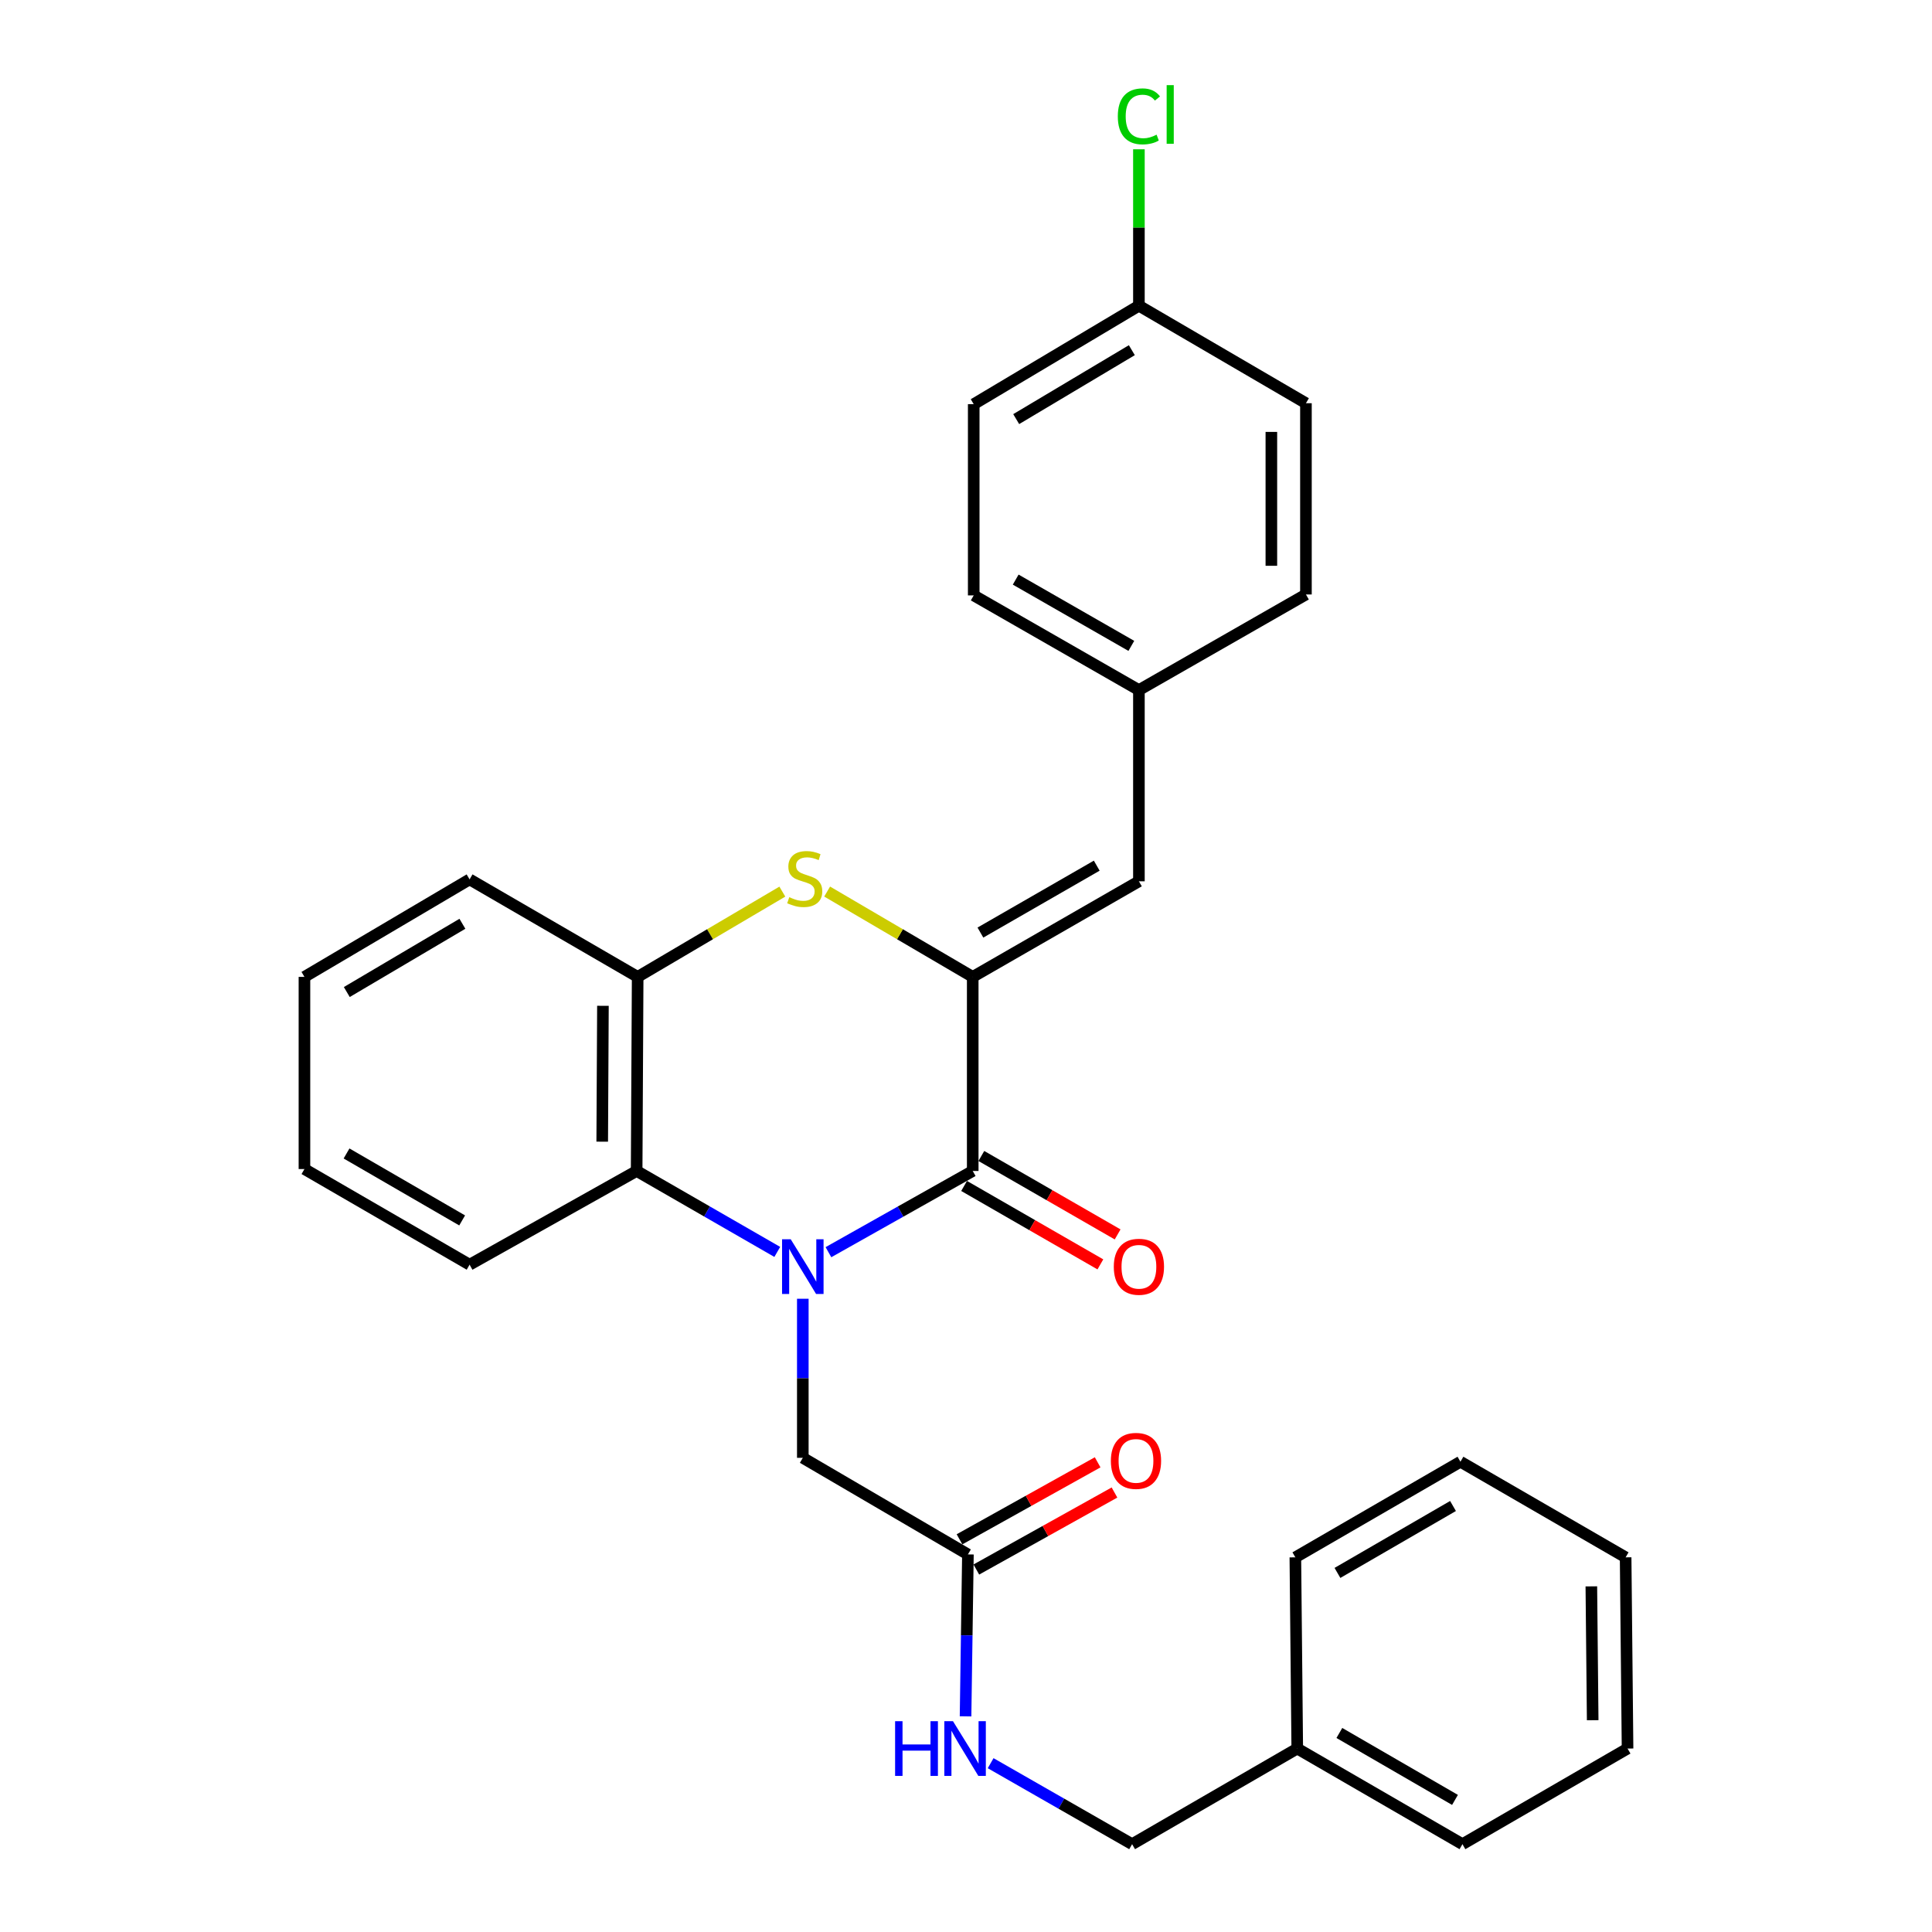 <?xml version='1.0' encoding='iso-8859-1'?>
<svg version='1.1' baseProfile='full'
              xmlns='http://www.w3.org/2000/svg'
                      xmlns:rdkit='http://www.rdkit.org/xml'
                      xmlns:xlink='http://www.w3.org/1999/xlink'
                  xml:space='preserve'
width='1000px' height='1000px' viewBox='0 0 1000 1000'>
<!-- END OF HEADER -->
<rect style='opacity:1.0;fill:#FFFFFF;stroke:none' width='1000' height='1000' x='0' y='0'> </rect>
<path class='bond-0' d='M 428.797,648.131 L 466.138,627.111' style='fill:none;fill-rule:evenodd;stroke:#0000FF;stroke-width:6px;stroke-linecap:butt;stroke-linejoin:miter;stroke-opacity:1' />
<path class='bond-0' d='M 466.138,627.111 L 503.48,606.091' style='fill:none;fill-rule:evenodd;stroke:#000000;stroke-width:6px;stroke-linecap:butt;stroke-linejoin:miter;stroke-opacity:1' />
<path class='bond-3' d='M 402.313,647.987 L 365.919,627.039' style='fill:none;fill-rule:evenodd;stroke:#0000FF;stroke-width:6px;stroke-linecap:butt;stroke-linejoin:miter;stroke-opacity:1' />
<path class='bond-3' d='M 365.919,627.039 L 329.526,606.091' style='fill:none;fill-rule:evenodd;stroke:#000000;stroke-width:6px;stroke-linecap:butt;stroke-linejoin:miter;stroke-opacity:1' />
<path class='bond-6' d='M 415.534,672.231 L 415.534,713.401' style='fill:none;fill-rule:evenodd;stroke:#0000FF;stroke-width:6px;stroke-linecap:butt;stroke-linejoin:miter;stroke-opacity:1' />
<path class='bond-6' d='M 415.534,713.401 L 415.534,754.57' style='fill:none;fill-rule:evenodd;stroke:#000000;stroke-width:6px;stroke-linecap:butt;stroke-linejoin:miter;stroke-opacity:1' />
<path class='bond-1' d='M 503.48,606.091 L 503.48,505.636' style='fill:none;fill-rule:evenodd;stroke:#000000;stroke-width:6px;stroke-linecap:butt;stroke-linejoin:miter;stroke-opacity:1' />
<path class='bond-8' d='M 499.016,613.846 L 534.284,634.145' style='fill:none;fill-rule:evenodd;stroke:#000000;stroke-width:6px;stroke-linecap:butt;stroke-linejoin:miter;stroke-opacity:1' />
<path class='bond-8' d='M 534.284,634.145 L 569.553,654.443' style='fill:none;fill-rule:evenodd;stroke:#FF0000;stroke-width:6px;stroke-linecap:butt;stroke-linejoin:miter;stroke-opacity:1' />
<path class='bond-8' d='M 507.944,598.335 L 543.212,618.633' style='fill:none;fill-rule:evenodd;stroke:#000000;stroke-width:6px;stroke-linecap:butt;stroke-linejoin:miter;stroke-opacity:1' />
<path class='bond-8' d='M 543.212,618.633 L 578.48,638.931' style='fill:none;fill-rule:evenodd;stroke:#FF0000;stroke-width:6px;stroke-linecap:butt;stroke-linejoin:miter;stroke-opacity:1' />
<path class='bond-5' d='M 503.48,505.636 L 589.498,456.159' style='fill:none;fill-rule:evenodd;stroke:#000000;stroke-width:6px;stroke-linecap:butt;stroke-linejoin:miter;stroke-opacity:1' />
<path class='bond-5' d='M 507.459,482.7 L 567.671,448.066' style='fill:none;fill-rule:evenodd;stroke:#000000;stroke-width:6px;stroke-linecap:butt;stroke-linejoin:miter;stroke-opacity:1' />
<path class='bond-29' d='M 503.48,505.636 L 465.804,483.551' style='fill:none;fill-rule:evenodd;stroke:#000000;stroke-width:6px;stroke-linecap:butt;stroke-linejoin:miter;stroke-opacity:1' />
<path class='bond-29' d='M 465.804,483.551 L 428.128,461.467' style='fill:none;fill-rule:evenodd;stroke:#CCCC00;stroke-width:6px;stroke-linecap:butt;stroke-linejoin:miter;stroke-opacity:1' />
<path class='bond-2' d='M 404.938,461.498 L 367.496,483.567' style='fill:none;fill-rule:evenodd;stroke:#CCCC00;stroke-width:6px;stroke-linecap:butt;stroke-linejoin:miter;stroke-opacity:1' />
<path class='bond-2' d='M 367.496,483.567 L 330.053,505.636' style='fill:none;fill-rule:evenodd;stroke:#000000;stroke-width:6px;stroke-linecap:butt;stroke-linejoin:miter;stroke-opacity:1' />
<path class='bond-4' d='M 329.526,606.091 L 330.053,505.636' style='fill:none;fill-rule:evenodd;stroke:#000000;stroke-width:6px;stroke-linecap:butt;stroke-linejoin:miter;stroke-opacity:1' />
<path class='bond-4' d='M 311.708,590.928 L 312.077,520.61' style='fill:none;fill-rule:evenodd;stroke:#000000;stroke-width:6px;stroke-linecap:butt;stroke-linejoin:miter;stroke-opacity:1' />
<path class='bond-20' d='M 329.526,606.091 L 243.061,654.603' style='fill:none;fill-rule:evenodd;stroke:#000000;stroke-width:6px;stroke-linecap:butt;stroke-linejoin:miter;stroke-opacity:1' />
<path class='bond-21' d='M 330.053,505.636 L 243.061,455.165' style='fill:none;fill-rule:evenodd;stroke:#000000;stroke-width:6px;stroke-linecap:butt;stroke-linejoin:miter;stroke-opacity:1' />
<path class='bond-11' d='M 589.498,456.159 L 589.498,357.186' style='fill:none;fill-rule:evenodd;stroke:#000000;stroke-width:6px;stroke-linecap:butt;stroke-linejoin:miter;stroke-opacity:1' />
<path class='bond-7' d='M 415.534,754.57 L 500.994,804.564' style='fill:none;fill-rule:evenodd;stroke:#000000;stroke-width:6px;stroke-linecap:butt;stroke-linejoin:miter;stroke-opacity:1' />
<path class='bond-9' d='M 500.994,804.564 L 500.381,846.47' style='fill:none;fill-rule:evenodd;stroke:#000000;stroke-width:6px;stroke-linecap:butt;stroke-linejoin:miter;stroke-opacity:1' />
<path class='bond-9' d='M 500.381,846.47 L 499.767,888.376' style='fill:none;fill-rule:evenodd;stroke:#0000FF;stroke-width:6px;stroke-linecap:butt;stroke-linejoin:miter;stroke-opacity:1' />
<path class='bond-10' d='M 505.351,812.381 L 541.102,792.452' style='fill:none;fill-rule:evenodd;stroke:#000000;stroke-width:6px;stroke-linecap:butt;stroke-linejoin:miter;stroke-opacity:1' />
<path class='bond-10' d='M 541.102,792.452 L 576.853,772.523' style='fill:none;fill-rule:evenodd;stroke:#FF0000;stroke-width:6px;stroke-linecap:butt;stroke-linejoin:miter;stroke-opacity:1' />
<path class='bond-10' d='M 496.637,796.748 L 532.388,776.819' style='fill:none;fill-rule:evenodd;stroke:#000000;stroke-width:6px;stroke-linecap:butt;stroke-linejoin:miter;stroke-opacity:1' />
<path class='bond-10' d='M 532.388,776.819 L 568.139,756.89' style='fill:none;fill-rule:evenodd;stroke:#FF0000;stroke-width:6px;stroke-linecap:butt;stroke-linejoin:miter;stroke-opacity:1' />
<path class='bond-13' d='M 512.753,912.623 L 549.366,933.584' style='fill:none;fill-rule:evenodd;stroke:#0000FF;stroke-width:6px;stroke-linecap:butt;stroke-linejoin:miter;stroke-opacity:1' />
<path class='bond-13' d='M 549.366,933.584 L 585.978,954.545' style='fill:none;fill-rule:evenodd;stroke:#000000;stroke-width:6px;stroke-linecap:butt;stroke-linejoin:miter;stroke-opacity:1' />
<path class='bond-15' d='M 589.498,357.186 L 675.953,307.699' style='fill:none;fill-rule:evenodd;stroke:#000000;stroke-width:6px;stroke-linecap:butt;stroke-linejoin:miter;stroke-opacity:1' />
<path class='bond-16' d='M 589.498,357.186 L 503.997,308.176' style='fill:none;fill-rule:evenodd;stroke:#000000;stroke-width:6px;stroke-linecap:butt;stroke-linejoin:miter;stroke-opacity:1' />
<path class='bond-16' d='M 585.573,334.307 L 525.723,300' style='fill:none;fill-rule:evenodd;stroke:#000000;stroke-width:6px;stroke-linecap:butt;stroke-linejoin:miter;stroke-opacity:1' />
<path class='bond-12' d='M 589.498,158.235 L 503.997,209.203' style='fill:none;fill-rule:evenodd;stroke:#000000;stroke-width:6px;stroke-linecap:butt;stroke-linejoin:miter;stroke-opacity:1' />
<path class='bond-12' d='M 585.837,181.253 L 525.986,216.931' style='fill:none;fill-rule:evenodd;stroke:#000000;stroke-width:6px;stroke-linecap:butt;stroke-linejoin:miter;stroke-opacity:1' />
<path class='bond-14' d='M 589.498,158.235 L 589.498,117.75' style='fill:none;fill-rule:evenodd;stroke:#000000;stroke-width:6px;stroke-linecap:butt;stroke-linejoin:miter;stroke-opacity:1' />
<path class='bond-14' d='M 589.498,117.75 L 589.498,77.266' style='fill:none;fill-rule:evenodd;stroke:#00CC00;stroke-width:6px;stroke-linecap:butt;stroke-linejoin:miter;stroke-opacity:1' />
<path class='bond-31' d='M 589.498,158.235 L 675.953,208.706' style='fill:none;fill-rule:evenodd;stroke:#000000;stroke-width:6px;stroke-linecap:butt;stroke-linejoin:miter;stroke-opacity:1' />
<path class='bond-19' d='M 585.978,954.545 L 671.458,905.049' style='fill:none;fill-rule:evenodd;stroke:#000000;stroke-width:6px;stroke-linecap:butt;stroke-linejoin:miter;stroke-opacity:1' />
<path class='bond-18' d='M 675.953,307.699 L 675.953,208.706' style='fill:none;fill-rule:evenodd;stroke:#000000;stroke-width:6px;stroke-linecap:butt;stroke-linejoin:miter;stroke-opacity:1' />
<path class='bond-18' d='M 658.055,292.85 L 658.055,223.555' style='fill:none;fill-rule:evenodd;stroke:#000000;stroke-width:6px;stroke-linecap:butt;stroke-linejoin:miter;stroke-opacity:1' />
<path class='bond-17' d='M 503.997,308.176 L 503.997,209.203' style='fill:none;fill-rule:evenodd;stroke:#000000;stroke-width:6px;stroke-linecap:butt;stroke-linejoin:miter;stroke-opacity:1' />
<path class='bond-22' d='M 671.458,905.049 L 756.959,954.545' style='fill:none;fill-rule:evenodd;stroke:#000000;stroke-width:6px;stroke-linecap:butt;stroke-linejoin:miter;stroke-opacity:1' />
<path class='bond-22' d='M 693.25,896.984 L 753.101,931.632' style='fill:none;fill-rule:evenodd;stroke:#000000;stroke-width:6px;stroke-linecap:butt;stroke-linejoin:miter;stroke-opacity:1' />
<path class='bond-23' d='M 671.458,905.049 L 670.474,806.076' style='fill:none;fill-rule:evenodd;stroke:#000000;stroke-width:6px;stroke-linecap:butt;stroke-linejoin:miter;stroke-opacity:1' />
<path class='bond-24' d='M 243.061,654.603 L 157.581,605.096' style='fill:none;fill-rule:evenodd;stroke:#000000;stroke-width:6px;stroke-linecap:butt;stroke-linejoin:miter;stroke-opacity:1' />
<path class='bond-24' d='M 239.209,631.689 L 179.372,597.035' style='fill:none;fill-rule:evenodd;stroke:#000000;stroke-width:6px;stroke-linecap:butt;stroke-linejoin:miter;stroke-opacity:1' />
<path class='bond-30' d='M 243.061,455.165 L 157.581,505.636' style='fill:none;fill-rule:evenodd;stroke:#000000;stroke-width:6px;stroke-linecap:butt;stroke-linejoin:miter;stroke-opacity:1' />
<path class='bond-30' d='M 239.339,478.147 L 179.502,513.477' style='fill:none;fill-rule:evenodd;stroke:#000000;stroke-width:6px;stroke-linecap:butt;stroke-linejoin:miter;stroke-opacity:1' />
<path class='bond-27' d='M 756.959,954.545 L 842.419,905.049' style='fill:none;fill-rule:evenodd;stroke:#000000;stroke-width:6px;stroke-linecap:butt;stroke-linejoin:miter;stroke-opacity:1' />
<path class='bond-26' d='M 670.474,806.076 L 755.925,756.589' style='fill:none;fill-rule:evenodd;stroke:#000000;stroke-width:6px;stroke-linecap:butt;stroke-linejoin:miter;stroke-opacity:1' />
<path class='bond-26' d='M 692.261,814.14 L 752.076,779.5' style='fill:none;fill-rule:evenodd;stroke:#000000;stroke-width:6px;stroke-linecap:butt;stroke-linejoin:miter;stroke-opacity:1' />
<path class='bond-25' d='M 157.581,605.096 L 157.581,505.636' style='fill:none;fill-rule:evenodd;stroke:#000000;stroke-width:6px;stroke-linecap:butt;stroke-linejoin:miter;stroke-opacity:1' />
<path class='bond-28' d='M 755.925,756.589 L 841.425,806.076' style='fill:none;fill-rule:evenodd;stroke:#000000;stroke-width:6px;stroke-linecap:butt;stroke-linejoin:miter;stroke-opacity:1' />
<path class='bond-32' d='M 842.419,905.049 L 841.425,806.076' style='fill:none;fill-rule:evenodd;stroke:#000000;stroke-width:6px;stroke-linecap:butt;stroke-linejoin:miter;stroke-opacity:1' />
<path class='bond-32' d='M 824.374,890.383 L 823.678,821.101' style='fill:none;fill-rule:evenodd;stroke:#000000;stroke-width:6px;stroke-linecap:butt;stroke-linejoin:miter;stroke-opacity:1' />
<path  class='atom-0' d='M 409.274 641.437
L 418.554 656.437
Q 419.474 657.917, 420.954 660.597
Q 422.434 663.277, 422.514 663.437
L 422.514 641.437
L 426.274 641.437
L 426.274 669.757
L 422.394 669.757
L 412.434 653.357
Q 411.274 651.437, 410.034 649.237
Q 408.834 647.037, 408.474 646.357
L 408.474 669.757
L 404.794 669.757
L 404.794 641.437
L 409.274 641.437
' fill='#0000FF'/>
<path  class='atom-3' d='M 408.528 464.387
Q 408.848 464.507, 410.168 465.067
Q 411.488 465.627, 412.928 465.987
Q 414.408 466.307, 415.848 466.307
Q 418.528 466.307, 420.088 465.027
Q 421.648 463.707, 421.648 461.427
Q 421.648 459.867, 420.848 458.907
Q 420.088 457.947, 418.888 457.427
Q 417.688 456.907, 415.688 456.307
Q 413.168 455.547, 411.648 454.827
Q 410.168 454.107, 409.088 452.587
Q 408.048 451.067, 408.048 448.507
Q 408.048 444.947, 410.448 442.747
Q 412.888 440.547, 417.688 440.547
Q 420.968 440.547, 424.688 442.107
L 423.768 445.187
Q 420.368 443.787, 417.808 443.787
Q 415.048 443.787, 413.528 444.947
Q 412.008 446.067, 412.048 448.027
Q 412.048 449.547, 412.808 450.467
Q 413.608 451.387, 414.728 451.907
Q 415.888 452.427, 417.808 453.027
Q 420.368 453.827, 421.888 454.627
Q 423.408 455.427, 424.488 457.067
Q 425.608 458.667, 425.608 461.427
Q 425.608 465.347, 422.968 467.467
Q 420.368 469.547, 416.008 469.547
Q 413.488 469.547, 411.568 468.987
Q 409.688 468.467, 407.448 467.547
L 408.528 464.387
' fill='#CCCC00'/>
<path  class='atom-9' d='M 576.498 655.677
Q 576.498 648.877, 579.858 645.077
Q 583.218 641.277, 589.498 641.277
Q 595.778 641.277, 599.138 645.077
Q 602.498 648.877, 602.498 655.677
Q 602.498 662.557, 599.098 666.477
Q 595.698 670.357, 589.498 670.357
Q 583.258 670.357, 579.858 666.477
Q 576.498 662.597, 576.498 655.677
M 589.498 667.157
Q 593.818 667.157, 596.138 664.277
Q 598.498 661.357, 598.498 655.677
Q 598.498 650.117, 596.138 647.317
Q 593.818 644.477, 589.498 644.477
Q 585.178 644.477, 582.818 647.277
Q 580.498 650.077, 580.498 655.677
Q 580.498 661.397, 582.818 664.277
Q 585.178 667.157, 589.498 667.157
' fill='#FF0000'/>
<path  class='atom-10' d='M 463.303 890.889
L 467.143 890.889
L 467.143 902.929
L 481.623 902.929
L 481.623 890.889
L 485.463 890.889
L 485.463 919.209
L 481.623 919.209
L 481.623 906.129
L 467.143 906.129
L 467.143 919.209
L 463.303 919.209
L 463.303 890.889
' fill='#0000FF'/>
<path  class='atom-10' d='M 493.263 890.889
L 502.543 905.889
Q 503.463 907.369, 504.943 910.049
Q 506.423 912.729, 506.503 912.889
L 506.503 890.889
L 510.263 890.889
L 510.263 919.209
L 506.383 919.209
L 496.423 902.809
Q 495.263 900.889, 494.023 898.689
Q 492.823 896.489, 492.463 895.809
L 492.463 919.209
L 488.783 919.209
L 488.783 890.889
L 493.263 890.889
' fill='#0000FF'/>
<path  class='atom-11' d='M 574.986 756.152
Q 574.986 749.352, 578.346 745.552
Q 581.706 741.752, 587.986 741.752
Q 594.266 741.752, 597.626 745.552
Q 600.986 749.352, 600.986 756.152
Q 600.986 763.032, 597.586 766.952
Q 594.186 770.832, 587.986 770.832
Q 581.746 770.832, 578.346 766.952
Q 574.986 763.072, 574.986 756.152
M 587.986 767.632
Q 592.306 767.632, 594.626 764.752
Q 596.986 761.832, 596.986 756.152
Q 596.986 750.592, 594.626 747.792
Q 592.306 744.952, 587.986 744.952
Q 583.666 744.952, 581.306 747.752
Q 578.986 750.552, 578.986 756.152
Q 578.986 761.872, 581.306 764.752
Q 583.666 767.632, 587.986 767.632
' fill='#FF0000'/>
<path  class='atom-15' d='M 578.578 60.231
Q 578.578 53.191, 581.858 49.511
Q 585.178 45.791, 591.458 45.791
Q 597.298 45.791, 600.418 49.911
L 597.778 52.071
Q 595.498 49.071, 591.458 49.071
Q 587.178 49.071, 584.898 51.951
Q 582.658 54.791, 582.658 60.231
Q 582.658 65.831, 584.978 68.711
Q 587.338 71.591, 591.898 71.591
Q 595.018 71.591, 598.658 69.711
L 599.778 72.711
Q 598.298 73.671, 596.058 74.231
Q 593.818 74.791, 591.338 74.791
Q 585.178 74.791, 581.858 71.031
Q 578.578 67.271, 578.578 60.231
' fill='#00CC00'/>
<path  class='atom-15' d='M 603.858 44.071
L 607.538 44.071
L 607.538 74.431
L 603.858 74.431
L 603.858 44.071
' fill='#00CC00'/>
</svg>
